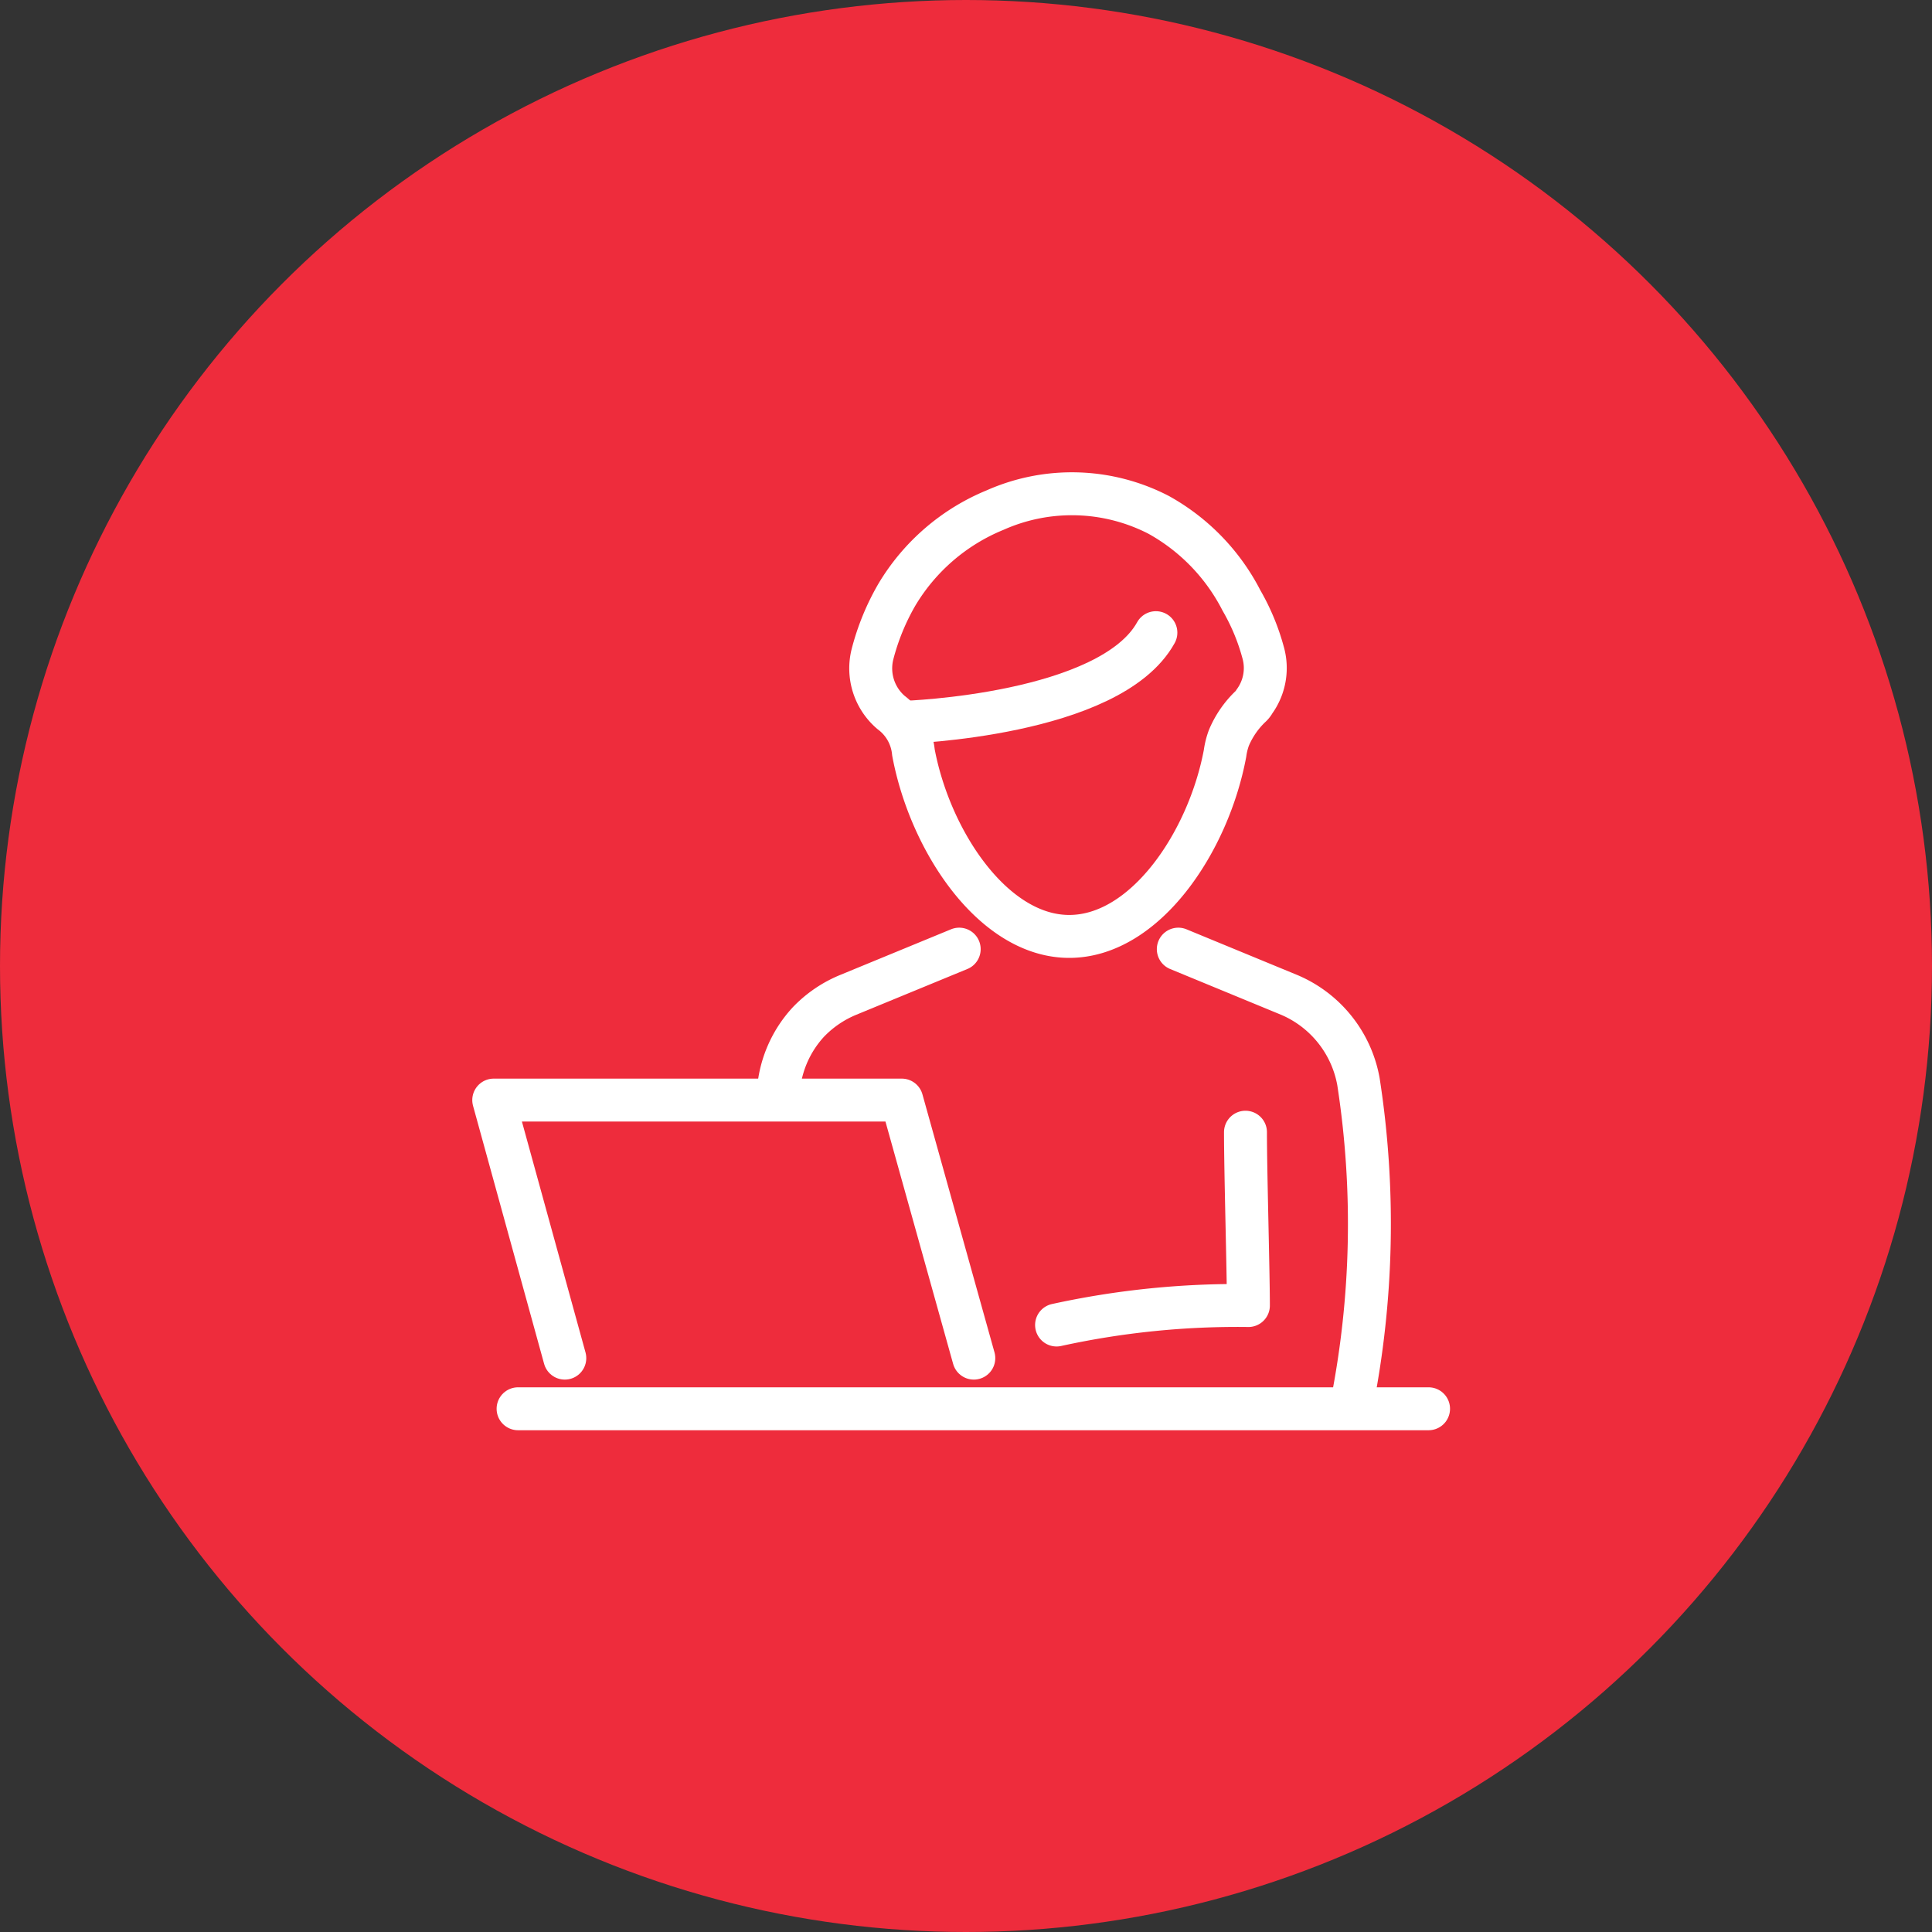 <svg xmlns="http://www.w3.org/2000/svg" width="90" height="90" viewBox="0 0 90 90">
  <rect x="0" y="0" width="90" height="90" fill="#333333" stroke="none"/>
  <g id="Group_77" data-name="Group 77" transform="translate(-111 -973)">
    <circle id="Ellipse_79" data-name="Ellipse 79" cx="45" cy="45" r="45" transform="translate(111 973)" fill="#ee2c3c"/>
    <g id="cate-icon-4" transform="translate(132 992.967)">
      <path id="Path_106" data-name="Path 106" d="M68.6,68.6c0,1.86.136,6.532.136,8.074a39.326,39.326,0,0,0-8.936.907" transform="translate(-31.581 -35.824)" fill="none" stroke="#fff" stroke-linecap="round" stroke-linejoin="round" stroke-width="2"/>
      <path id="Path_107" data-name="Path 107" d="M24.364,77.321,21.007,65.3H2L5.311,77.321" transform="translate(0 -34.021)" fill="none" stroke="#fff" stroke-linecap="round" stroke-linejoin="round" stroke-width="2"/>
      <path id="Path_108" data-name="Path 108" d="M80.374,71.03a43.319,43.319,0,0,0,.318-15.06,5.428,5.428,0,0,0-3.221-4.037L72.3,49.8" transform="translate(-38.41 -25.552)" fill="none" stroke="#fff" stroke-linecap="round" stroke-linejoin="round" stroke-width="2"/>
      <path id="Path_109" data-name="Path 109" d="M72.3,49.8" transform="translate(-38.41 -25.552)" fill="none" stroke="#fff" stroke-linecap="round" stroke-linejoin="round" stroke-width="2"/>
      <path id="Path_110" data-name="Path 110" d="M31.2,56.65A5.341,5.341,0,0,1,32.606,53.2a5.421,5.421,0,0,1,1.86-1.27L39.637,49.8" transform="translate(-15.954 -25.552)" fill="none" stroke="#fff" stroke-linecap="round" stroke-linejoin="round" stroke-width="2"/>
      <g id="Group_8" data-name="Group 8" transform="translate(19.556 3.033)">
        <path id="Path_111" data-name="Path 111" d="M44.3,21.473s9.526-.318,11.658-4.173" transform="translate(-42.668 -10.828)" fill="none" stroke="#fff" stroke-linecap="round" stroke-linejoin="round" stroke-width="2"/>
        <path id="Path_112" data-name="Path 112" d="M58.982,10.412a10.069,10.069,0,0,0-1-2.4,9.525,9.525,0,0,0-3.856-3.992,8.8,8.8,0,0,0-7.621-.227,9.547,9.547,0,0,0-4.582,3.947A11.023,11.023,0,0,0,40.792,10.5a2.7,2.7,0,0,0,.862,2.722,2.631,2.631,0,0,1,1.043,1.86h0c.771,4.128,3.72,8.573,7.258,8.573s6.487-4.4,7.258-8.528a3.4,3.4,0,0,1,.181-.726,4.357,4.357,0,0,1,1-1.452.8.8,0,0,0,.181-.227A2.655,2.655,0,0,0,58.982,10.412Z" transform="translate(-40.702 -3.033)" fill="none" stroke="#fff" stroke-linecap="round" stroke-linejoin="round" stroke-width="2"/>
      </g>
      <line id="Line_14" data-name="Line 14" x1="42.414" transform="translate(3.134 45.659)" fill="none" stroke="#fff" stroke-linecap="round" stroke-linejoin="round" stroke-width="2"/>
    </g>
  </g>
</svg>
